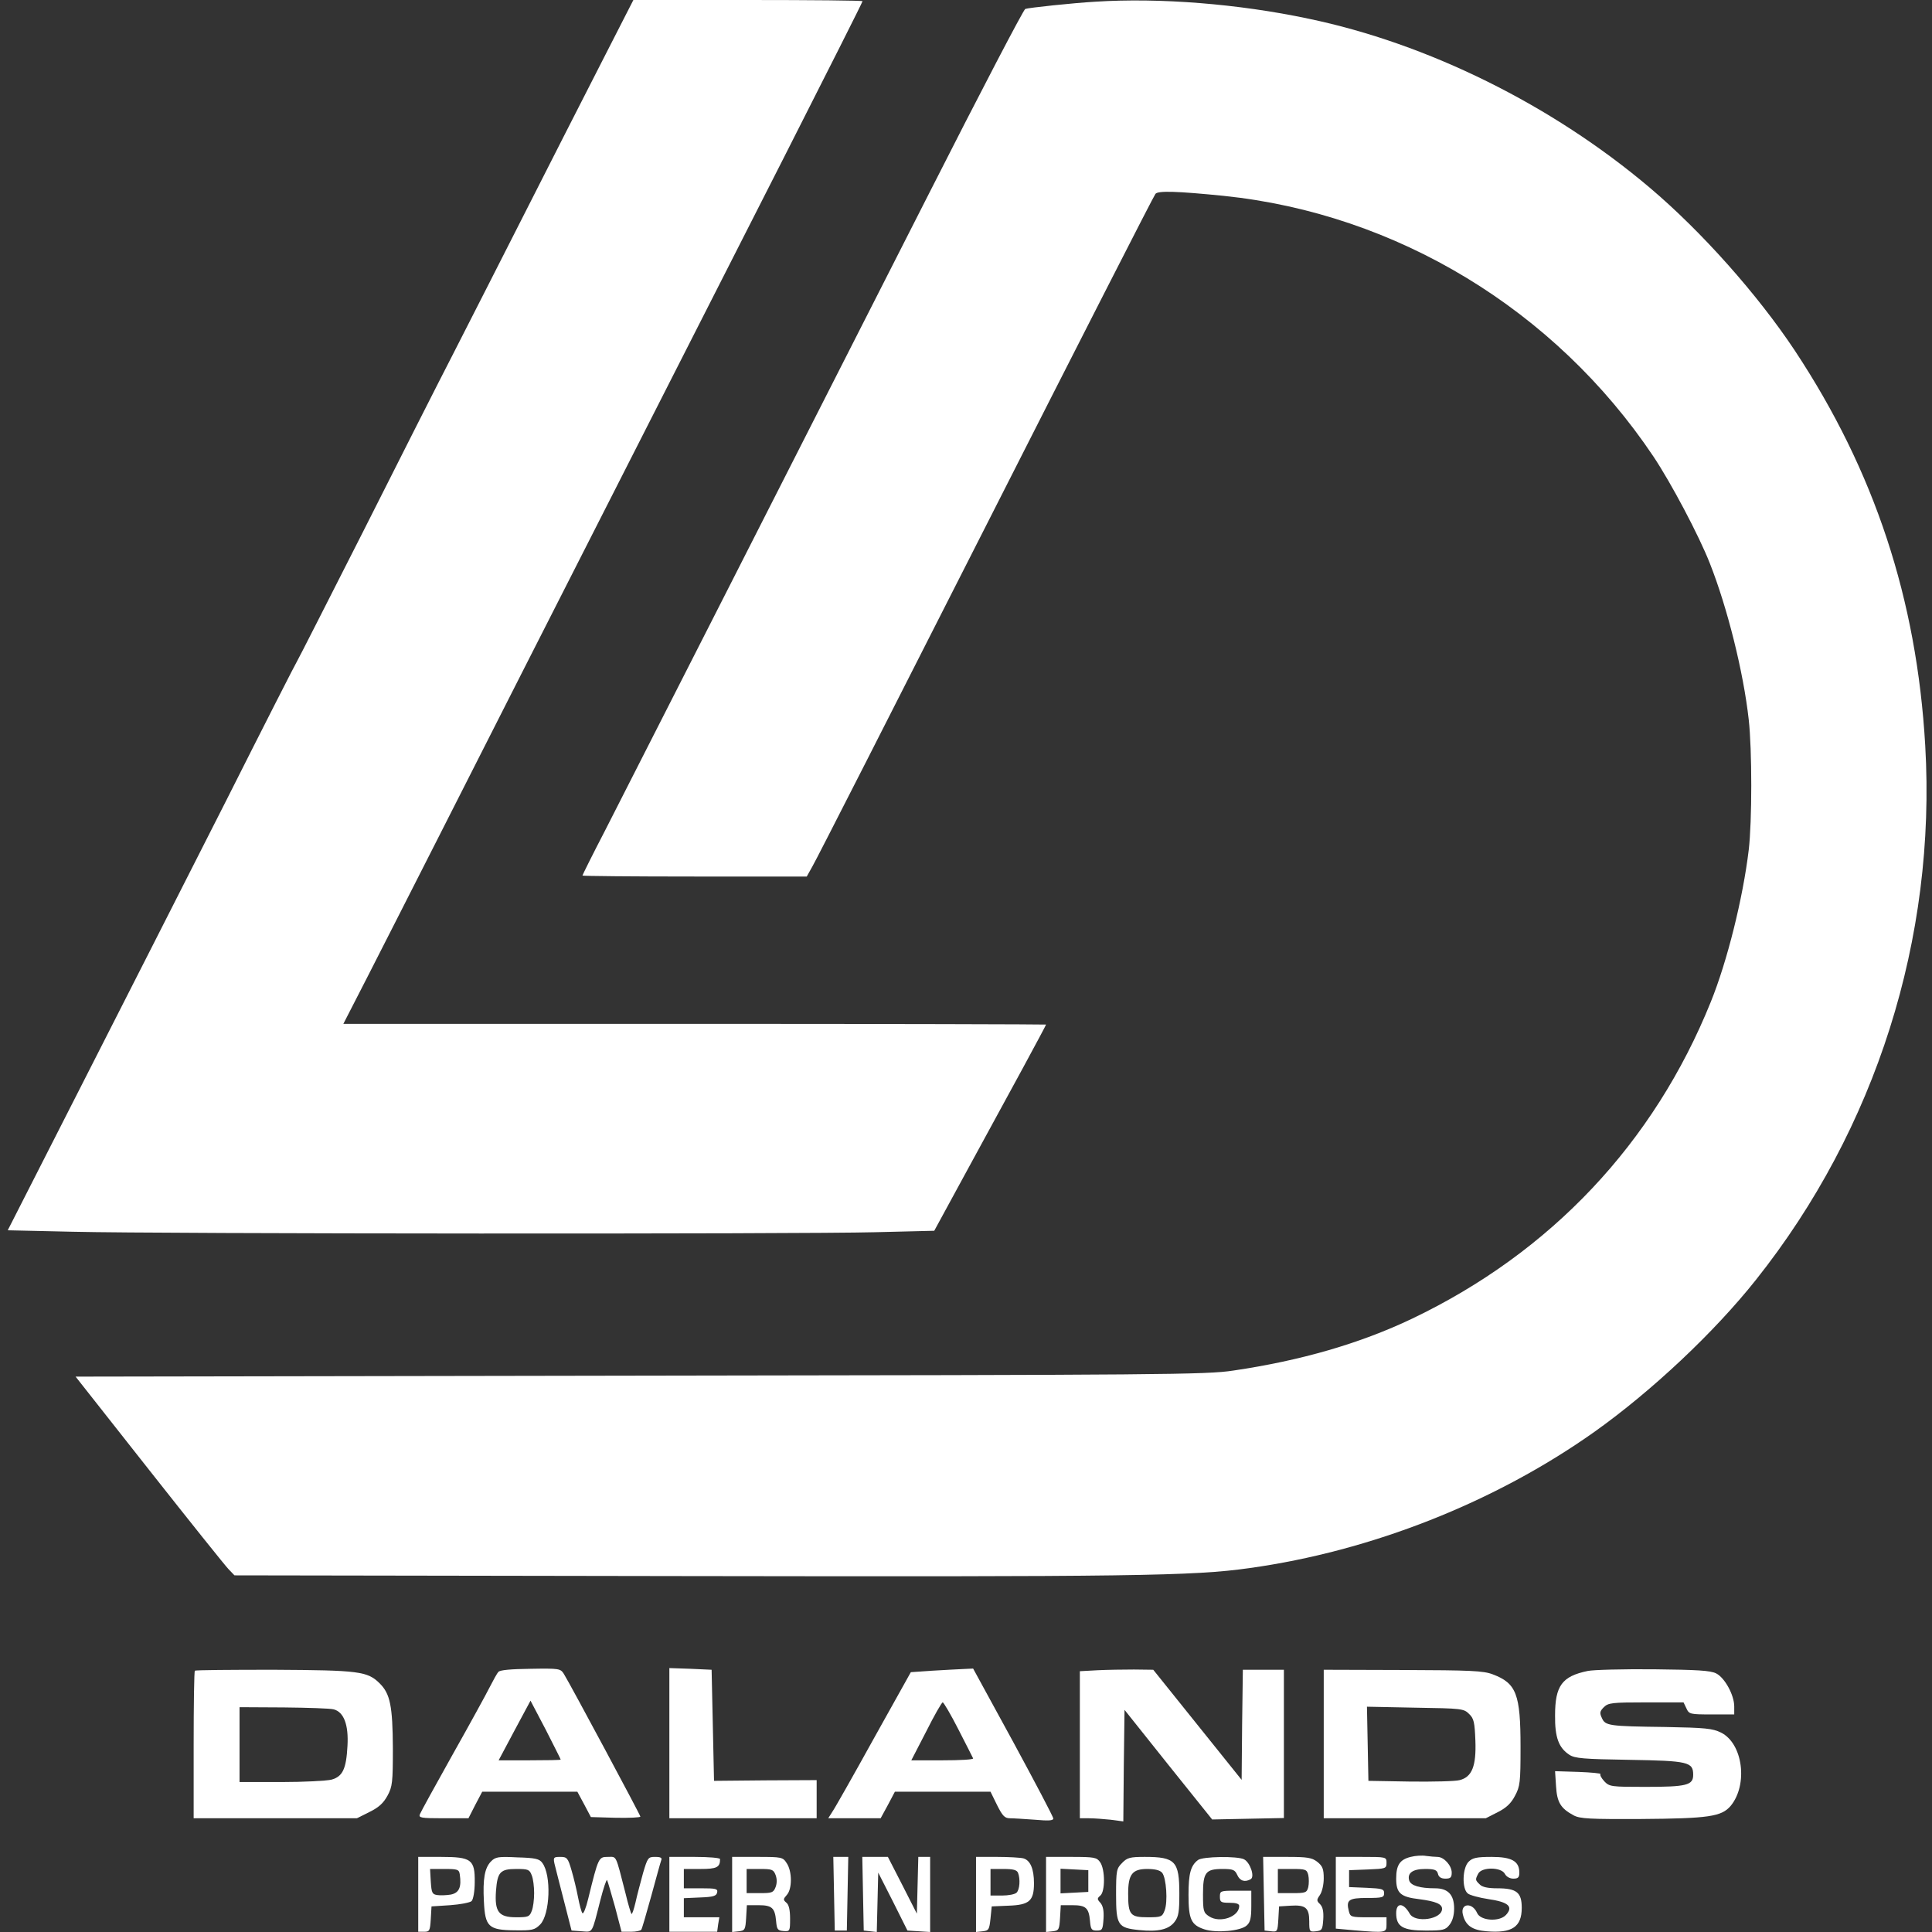 <?xml version="1.0" encoding="UTF-8"?>
<svg xmlns="http://www.w3.org/2000/svg" width="500" height="500" viewBox="0 0 500 500" fill="none">
  <rect x="0" y="0" width="500" height="500" fill="#333333" stroke="none"/>
  <path d="M155.231 16.998C150.419 26.372 141.67 43.62 135.733 55.306C129.797 66.992 121.673 82.99 117.611 90.926C113.549 98.8 102.862 119.923 93.864 137.795C84.802 155.668 77.241 170.541 76.991 170.916C76.741 171.229 68.429 187.539 58.555 207.162C48.619 226.722 31.871 259.78 21.248 280.59L2 318.398L18.748 318.773C41.745 319.335 207.474 319.398 226.409 318.898L241.783 318.523L249.469 304.399C261.905 281.652 270.716 265.404 270.716 265.154C270.716 265.092 229.784 264.967 179.79 264.967H88.864L95.051 252.906C98.425 246.344 106.737 229.909 113.549 216.535C120.36 203.1 130.047 183.977 135.108 174.041C143.982 156.605 158.73 127.547 202.85 40.807C214.036 18.748 223.222 0.562 223.222 0.312C223.222 0.125 209.912 1.16738e-06 193.601 1.16738e-06H163.917L155.231 16.998Z" fill="white"></path>
  <path d="M283.527 0.438C277.903 0.75 266.154 2 265.342 2.312C264.905 2.437 253.719 23.872 240.533 49.869C197.788 133.983 162.605 203.162 156.606 214.911C153.356 221.16 150.731 226.472 150.731 226.597C150.731 226.722 163.792 226.847 179.79 226.847H208.787L210.286 224.16C211.161 222.722 231.284 183.165 255.093 136.233C278.903 89.301 298.65 50.556 299.025 50.181C299.65 49.306 304.775 49.494 316.648 50.681C361.455 55.306 402.45 80.178 427.884 118.11C432.446 124.922 439.695 138.608 442.507 145.794C447.007 157.168 451.194 173.853 452.569 186.227C453.444 194.038 453.444 212.536 452.569 219.973C451.069 232.471 447.007 248.781 442.757 259.28C428.009 295.838 401.388 324.085 365.455 341.27C351.956 347.707 336.583 352.144 319.148 354.706C312.211 355.768 301.275 355.831 165.605 356.018L19.56 356.268L38.62 380.452C49.119 393.763 58.368 405.324 59.18 406.137L60.68 407.699L176.478 407.887C293.151 408.074 308.774 407.887 323.335 405.824C354.831 401.45 386.889 388.826 412.699 370.516C427.447 360.018 443.632 344.832 454.443 331.209C485.502 292.151 501.125 242.845 498.25 192.976C496.063 155.043 485.127 121.922 464.505 90.739C454.881 76.241 440.383 59.93 427.009 48.619C401.7 27.184 369.517 11.249 338.52 4.812C320.523 1 300.088 -0.625 283.527 0.438Z" fill="white"></path>
  <path d="M50.431 432.383C50.244 432.508 50.119 441.195 50.119 451.631V470.566H71.241H92.364L95.613 468.941C98.05 467.754 99.238 466.629 100.3 464.692C101.55 462.38 101.675 461.255 101.675 452.443C101.613 441.57 100.988 438.383 98.3 435.696C95.113 432.508 92.926 432.258 70.866 432.133C59.805 432.133 50.556 432.196 50.431 432.383ZM86.365 442.382C88.989 443.07 90.239 446.382 89.927 451.819C89.614 457.818 88.677 459.755 85.802 460.567C84.552 460.88 78.678 461.192 72.804 461.192H61.992V451.506V441.82L73.429 441.882C79.678 441.945 85.49 442.132 86.365 442.382Z" fill="white"></path>
  <path d="M128.984 432.696C128.609 433.071 127.672 434.821 126.734 436.633C125.86 438.383 121.548 446.257 117.111 454.131C112.736 461.942 108.924 468.879 108.674 469.504C108.299 470.441 108.862 470.566 114.736 470.566H121.235L122.985 467.129L124.797 463.692H137.108H149.419L151.169 466.942L152.919 470.254L159.355 470.441C162.855 470.504 165.73 470.379 165.73 470.129C165.73 469.754 147.794 436.258 145.92 433.196C145.045 431.821 144.732 431.759 137.296 431.883C132.296 431.946 129.297 432.196 128.984 432.696ZM145.107 455.381C145.107 455.506 141.483 455.568 137.046 455.568H129.047L133.171 447.819L137.296 440.132L141.233 447.632C143.357 451.819 145.107 455.256 145.107 455.381Z" fill="white"></path>
  <path d="M173.229 451.131V470.566H192.289H211.349V465.629V460.692L198.1 460.755L184.79 460.88L184.477 446.507L184.165 432.133L178.728 431.883L173.229 431.696V451.131Z" fill="white"></path>
  <path d="M241.158 432.383L235.721 432.758L226.097 450.006C220.848 459.505 216.036 468.004 215.411 468.879L214.348 470.566H221.098H227.909L229.784 467.129L231.596 463.692H243.97H256.343L258.03 467.129C259.468 470.004 260.03 470.566 261.405 470.566C262.28 470.566 265.155 470.754 267.779 470.941C271.341 471.254 272.591 471.191 272.591 470.629C272.591 470.191 267.904 461.317 262.217 450.819L251.844 431.821L249.219 431.946C247.844 432.008 244.22 432.196 241.158 432.383ZM248.032 447.569C250.031 451.444 251.719 454.818 251.844 455.068C251.969 455.381 248.407 455.568 243.97 455.568H235.846L239.72 448.069C241.783 443.944 243.72 440.57 243.97 440.57C244.22 440.57 246.094 443.757 248.032 447.569Z" fill="white"></path>
  <path d="M284.027 432.258L279.465 432.508V451.506V470.566H281.84C283.09 470.566 285.652 470.754 287.402 470.941L290.714 471.379L290.839 456.943L291.026 442.507L302.337 456.693L313.711 470.879L322.96 470.691L332.271 470.504V451.319V432.133H326.959H321.648L321.46 446.382L321.335 460.63L309.899 446.382L298.463 432.133L293.464 432.071C290.776 432.071 286.464 432.133 284.027 432.258Z" fill="white"></path>
  <path d="M342.582 451.319V470.566H363.517H384.515L387.577 469.004C389.826 467.879 391.076 466.692 392.076 464.754C393.389 462.317 393.514 461.317 393.514 452.131C393.514 438.445 392.451 435.633 386.327 433.321C383.89 432.383 380.578 432.258 363.08 432.196L342.582 432.133V451.319ZM380.203 443.57C381.453 444.757 381.64 445.757 381.827 450.444C382.077 457.068 380.953 459.88 377.765 460.692C376.641 461.005 370.891 461.13 364.955 461.067L354.143 460.88L353.956 451.319L353.768 441.695L366.267 441.945C378.328 442.132 378.828 442.195 380.203 443.57Z" fill="white"></path>
  <path d="M410.886 432.446C404.262 433.821 402.45 436.258 402.45 443.945C402.387 449.631 403.387 452.318 406.137 454.131C407.574 455.068 409.761 455.256 421.635 455.443C436.946 455.693 438.195 456.005 438.195 459.318C438.195 462.005 436.571 462.442 425.759 462.442C416.948 462.442 416.511 462.38 415.198 461.005C414.448 460.192 414.011 459.38 414.198 459.13C414.386 458.943 411.824 458.693 408.512 458.568L402.45 458.38L402.7 462.255C402.95 466.442 403.887 468.004 407.262 469.816C408.887 470.691 411.449 470.816 424.697 470.754C442.257 470.629 445.507 470.129 447.882 467.379C452.444 461.88 451.069 451.194 445.382 448.381C443.195 447.319 441.32 447.132 431.009 446.944C416.386 446.757 415.448 446.632 414.573 444.632C413.948 443.32 414.011 442.882 415.073 441.82C416.198 440.695 417.198 440.57 426.009 440.57H435.696L436.446 442.132C437.133 443.632 437.383 443.695 443.007 443.695H448.819V441.632C448.819 438.695 446.382 434.196 444.132 433.071C442.632 432.321 439.258 432.133 427.884 432.008C420.01 431.946 412.324 432.133 410.886 432.446Z" fill="white"></path>
  <path d="M365.08 480.565C362.267 481.252 361.33 482.69 361.33 486.189C361.33 489.939 362.455 490.939 367.267 491.501C371.579 492.063 373.204 492.751 373.204 494.001C373.204 496.75 366.204 497.75 364.83 495.251C363.205 492.376 361.33 492.313 361.33 495.126C361.33 498.625 363.08 499.625 368.954 499.625C373.454 499.625 374.078 499.5 375.141 498.125C375.891 497.188 376.328 495.688 376.328 493.938C376.328 490.376 374.766 488.689 371.391 488.689C367.454 488.689 365.142 488.001 364.705 486.689C364.142 484.752 365.58 483.689 368.829 483.689C371.266 483.689 371.891 483.939 372.141 484.939C372.329 485.814 373.016 486.189 374.078 486.189C375.391 486.189 375.703 485.877 375.703 484.627C375.703 482.815 373.704 480.565 372.016 480.565C371.391 480.565 370.079 480.44 369.079 480.315C368.079 480.127 366.267 480.252 365.08 480.565Z" fill="white"></path>
  <path d="M108.237 490.251V499.938H109.737C111.174 499.938 111.299 499.688 111.486 496.625L111.674 493.376L116.486 493.063C119.11 492.876 121.673 492.376 122.047 492.001C122.485 491.564 122.86 489.439 122.86 487.064C122.922 481.252 121.985 480.565 114.111 480.565H108.237V490.251ZM118.985 485.064C119.485 488.439 118.798 489.876 116.673 490.314C115.548 490.501 113.986 490.564 113.174 490.439C111.861 490.251 111.674 489.876 111.486 486.939L111.299 483.69H115.048C118.423 483.69 118.798 483.815 118.985 485.064Z" fill="white"></path>
  <path d="M127.109 481.69C125.422 483.377 124.922 486.252 125.235 492.126C125.547 498.625 126.422 499.5 133.171 499.563C137.733 499.625 138.358 499.5 139.795 498.063C142.357 495.438 142.732 485.314 140.358 482.127C139.608 481.065 138.545 480.815 133.921 480.69C128.984 480.44 128.234 480.565 127.109 481.69ZM137.608 485.314C137.983 486.189 138.233 488.252 138.233 489.939C138.233 491.626 137.983 493.688 137.608 494.563C137.046 496.063 136.671 496.188 133.546 496.188C129.047 496.188 127.984 494.751 128.359 489.376C128.734 484.502 129.422 483.69 133.609 483.69C136.671 483.69 137.046 483.815 137.608 485.314Z" fill="white"></path>
  <path d="M143.482 482.252C143.732 483.252 144.795 487.502 145.919 491.814L147.919 499.625L150.544 499.813C153.481 500 153.106 500.625 155.356 491.814C156.168 488.626 156.981 486.252 157.106 486.564C157.293 486.877 158.168 490.001 159.168 493.501L160.855 499.938H163.292C164.605 499.938 165.792 499.688 165.979 499.375C166.167 499.125 167.292 495.188 168.542 490.689C169.792 486.127 170.916 482.002 171.104 481.502C171.416 480.815 171.041 480.565 169.542 480.565C167.729 480.565 167.604 480.752 166.417 484.752C165.792 487.127 164.855 490.501 164.48 492.313C164.042 494.126 163.605 495.501 163.417 495.313C163.292 495.188 162.542 492.813 161.917 490.126C159.23 479.69 159.668 480.565 157.293 480.565C154.918 480.565 154.856 480.69 152.231 491.376C151.669 493.751 150.981 495.438 150.731 495.126C150.481 494.876 149.981 493.001 149.607 491.064C149.232 489.126 148.482 485.939 147.919 484.064C146.982 480.815 146.732 480.565 144.982 480.565C143.295 480.565 143.17 480.69 143.482 482.252Z" fill="white"></path>
  <path d="M173.229 490.251V499.938H179.415H185.602L185.852 498.063L186.164 496.188H181.54H176.978V493.688V491.251L181.165 491.064C184.602 490.939 185.415 490.689 185.602 489.751C185.79 488.814 185.29 488.689 181.415 488.689H176.978V486.189V483.69H181.29C185.54 483.69 186.352 483.252 186.352 481.127C186.352 480.815 183.415 480.565 179.79 480.565H173.229V490.251Z" fill="white"></path>
  <path d="M189.477 490.314V500L191.226 499.813C192.789 499.625 192.914 499.375 193.101 496.313L193.289 493.063H196.288C199.788 493.063 200.538 493.751 200.85 497.125C201.038 499.313 201.225 499.625 202.787 499.75C204.412 499.875 204.475 499.75 204.475 496.563C204.475 494.313 204.162 492.938 203.537 492.438C202.662 491.689 202.662 491.501 203.6 490.439C205.037 488.939 205.037 484.314 203.6 482.19C202.6 480.627 202.35 480.565 196.038 480.565H189.477V490.314ZM200.725 485.252C201.1 486.252 201.1 487.377 200.725 488.376C200.163 489.814 199.788 489.939 196.663 489.939H193.226V486.814V483.69H196.663C199.788 483.69 200.163 483.815 200.725 485.252Z" fill="white"></path>
  <path d="M215.848 490.064L216.036 499.625H217.598H219.16L219.348 490.064L219.535 480.565H217.598H215.661L215.848 490.064Z" fill="white"></path>
  <path d="M223.347 490.064L223.535 499.625L225.222 499.813L226.909 500L227.097 492.313L227.284 484.627L231.096 492.126L234.846 499.625L237.783 499.813L240.72 500V490.314V480.565H239.158H237.658L237.471 487.877L237.283 495.251L233.534 487.877L229.784 480.565H226.472H223.16L223.347 490.064Z" fill="white"></path>
  <path d="M252.594 490.314V500L254.343 499.813C255.906 499.625 256.031 499.375 256.343 496.5L256.656 493.376L261.03 493.188C266.404 493.001 267.592 491.939 267.592 487.377C267.592 483.69 266.654 481.44 264.842 480.94C264.155 480.752 261.093 480.565 258.093 480.565H252.594V490.314ZM263.467 484.689C264.092 486.314 263.905 489.001 263.092 489.814C262.655 490.251 260.968 490.564 259.343 490.564H256.343V487.127V483.69H259.718C262.217 483.69 263.155 483.94 263.467 484.689Z" fill="white"></path>
  <path d="M270.716 490.314V500L272.466 499.813C274.029 499.625 274.154 499.375 274.341 496.313L274.528 493.063H277.528C281.028 493.063 281.778 493.751 282.09 497.125C282.277 499.313 282.465 499.625 283.84 499.625C285.277 499.625 285.402 499.375 285.59 496.563C285.715 494.501 285.465 493.251 284.777 492.438C283.902 491.501 283.902 491.314 284.777 490.564C286.027 489.501 286.027 483.815 284.715 481.94C283.84 480.69 283.277 480.565 277.216 480.565H270.716V490.314ZM281.653 486.814V489.626L278.091 489.814L274.466 490.001V486.814V483.627L278.091 483.815L281.653 484.002V486.814Z" fill="white"></path>
  <path d="M290.401 482.127C288.964 483.565 288.839 484.065 288.839 490.251C288.839 498.25 289.277 498.938 294.838 499.5C299.65 500 302.525 499.375 304.025 497.313C305.025 496.001 305.212 494.688 305.212 490.126C305.212 481.69 304.212 480.565 296.276 480.565C292.464 480.565 291.714 480.752 290.401 482.127ZM300.775 484.689C301.837 486.002 302.275 492.251 301.4 494.438C300.775 496.063 300.525 496.188 297.026 496.188C292.526 496.188 291.964 495.563 291.964 490.126C291.964 485.064 293.026 483.69 296.901 483.69C298.9 483.69 300.213 484.002 300.775 484.689Z" fill="white"></path>
  <path d="M310.024 481.377C308.149 482.815 307.587 484.877 307.587 490.376C307.587 496.75 308.274 498.188 311.711 499.313C314.773 500.312 321.085 499.75 322.647 498.313C323.585 497.5 323.835 496.375 323.835 493.251V489.314H319.773C315.836 489.314 315.711 489.376 315.711 490.876C315.711 492.251 315.961 492.438 318.21 492.438C319.835 492.438 320.71 492.688 320.71 493.251C320.71 496.063 315.711 497.813 312.899 495.938C311.461 495.001 311.336 494.563 311.336 490.251C311.336 484.564 312.024 483.69 316.398 483.69C319.085 483.69 319.585 483.877 320.21 485.252C320.898 486.814 322.21 487.189 323.71 486.314C324.772 485.627 323.522 482.002 321.96 481.19C320.273 480.315 311.211 480.44 310.024 481.377Z" fill="white"></path>
  <path d="M327.084 490.064L327.272 499.625L328.959 499.812C330.584 500 330.646 499.875 330.834 496.688L331.021 493.376L334.021 493.188C337.895 492.938 338.833 493.751 338.833 497.25C338.833 499.875 338.895 500 340.583 499.812C342.145 499.625 342.27 499.375 342.457 496.75C342.582 494.688 342.332 493.563 341.645 492.813C340.708 491.938 340.708 491.688 341.583 490.439C342.145 489.626 342.582 487.751 342.582 486.127C342.582 483.689 342.27 482.94 340.958 481.877C339.52 480.752 338.395 480.565 333.084 480.565H326.897L327.084 490.064ZM338.583 485.252C338.77 486.127 338.77 487.502 338.583 488.376C338.208 489.814 337.895 489.939 334.458 489.939H330.709V486.814V483.689H334.458C337.895 483.689 338.208 483.814 338.583 485.252Z" fill="white"></path>
  <path d="M345.707 489.876V499.125L350.519 499.563C358.705 500.25 358.83 500.188 358.83 498.063V496.188H354.143C349.707 496.188 349.457 496.126 349.082 494.626C348.332 491.689 349.019 491.189 353.831 491.189C357.768 491.189 358.205 491.064 358.205 489.939C358.205 488.876 357.706 488.751 353.706 488.564L349.144 488.376V486.189V484.002L354.018 483.815C358.643 483.627 358.83 483.565 358.83 482.127C358.83 480.565 358.83 480.565 352.269 480.565H345.707V489.876Z" fill="white"></path>
  <path d="M380.078 481.815C378.453 483.44 378.328 488.751 379.828 490.001C380.39 490.501 382.827 491.126 385.265 491.501C390.389 492.251 391.701 493.438 389.764 495.563C388.077 497.438 383.14 497.125 382.265 495.063C381.015 492.251 377.89 492.563 378.578 495.438C379.265 498.313 380.953 499.5 384.702 499.813C391.326 500.375 393.826 498.688 393.826 493.751C393.826 489.751 392.514 488.689 387.452 488.689C385.077 488.689 383.577 488.376 382.952 487.689C381.765 486.564 381.765 486.439 382.577 484.877C383.515 483.127 388.514 483.19 389.452 484.939C389.827 485.689 390.764 486.189 391.639 486.189C392.889 486.189 393.201 485.877 393.201 484.627C393.201 481.69 391.264 480.565 386.014 480.565C382.14 480.565 381.078 480.815 380.078 481.815Z" fill="white"></path>
</svg>
